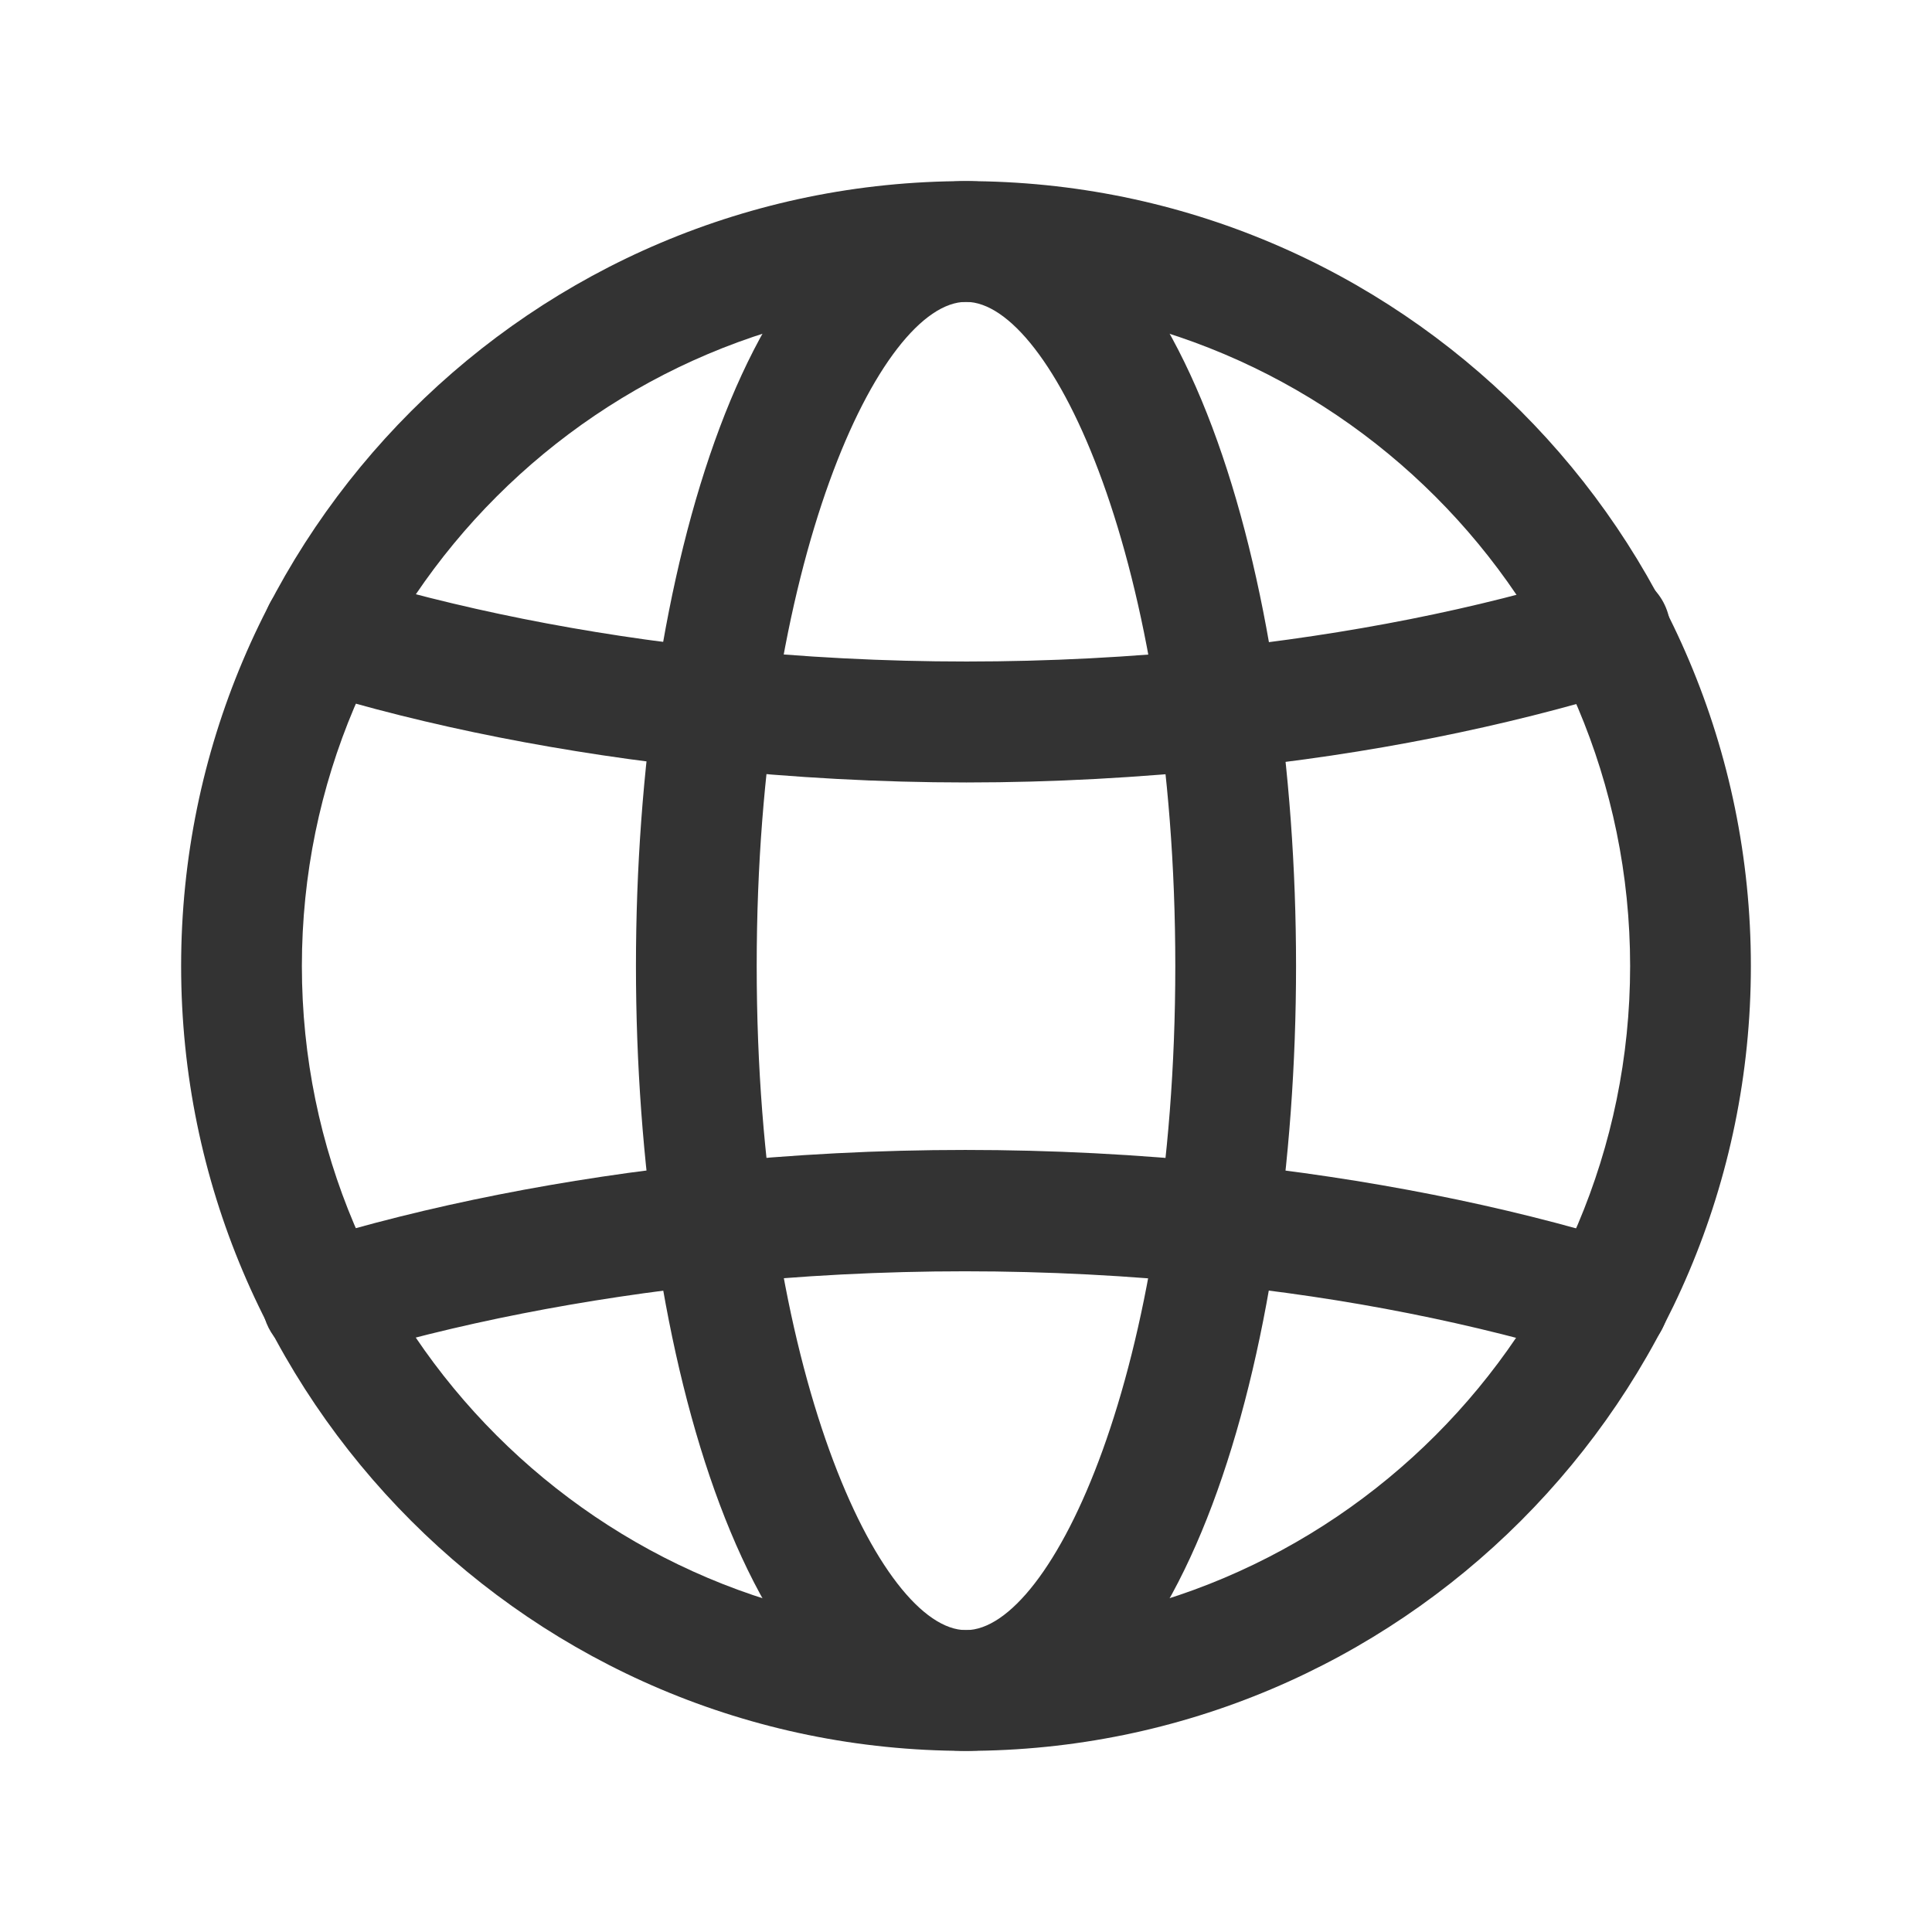<svg width="24" height="24" viewBox="0 0 24 24" fill="none" xmlns="http://www.w3.org/2000/svg">
<path d="M12 21.75C6.62 21.75 2.25 17.38 2.25 12C2.25 6.62 6.62 2.25 12 2.25C17.38 2.25 21.75 6.62 21.75 12C21.75 17.38 17.38 21.75 12 21.75ZM12 3.75C7.45 3.75 3.75 7.45 3.75 12C3.75 16.55 7.45 20.25 12 20.25C16.55 20.25 20.25 16.55 20.25 12C20.25 7.45 16.55 3.75 12 3.75Z" fill="#333333"/>
<path d="M12 21.75C9.31 21.75 7.9 16.84 7.9 12C7.9 7.16 9.31 2.25 12 2.25C14.69 2.25 16.1 7.15 16.1 12C16.1 16.85 14.69 21.75 12 21.75ZM12 3.75C10.94 3.75 9.4 6.96 9.4 12C9.4 17.04 10.94 20.25 12 20.25C13.06 20.25 14.6 17.04 14.6 12C14.6 6.96 13.06 3.75 12 3.75Z" fill="#333333"/>
<path d="M12 9.72C10.93 9.72 9.86 9.66 8.8 9.55C7.01 9.36 5.32 9.03 3.8 8.56C3.4 8.44 3.18 8.02 3.3 7.62C3.42 7.23 3.84 7 4.24 7.12C5.67 7.56 7.26 7.88 8.96 8.06C10.98 8.27 13.03 8.27 15.06 8.06C16.76 7.88 18.34 7.57 19.78 7.12C20.18 7 20.6 7.22 20.72 7.62C20.84 8.02 20.62 8.44 20.22 8.56C18.69 9.03 17.01 9.37 15.22 9.55C14.15 9.66 13.08 9.72 12.01 9.72H12Z" fill="#333333"/>
<path d="M4.01 16.91C3.69 16.91 3.39 16.7 3.29 16.38C3.17 15.98 3.39 15.56 3.79 15.44C5.32 14.97 7 14.64 8.79 14.45C10.91 14.23 13.07 14.23 15.2 14.45C16.99 14.64 18.67 14.97 20.2 15.44C20.6 15.56 20.82 15.98 20.7 16.38C20.58 16.78 20.16 17 19.76 16.88C18.32 16.44 16.74 16.12 15.04 15.95C13.01 15.74 10.96 15.74 8.94 15.95C7.25 16.13 5.66 16.44 4.22 16.88C4.15 16.9 4.07 16.91 4 16.91H4.01Z" fill="#333333"/>
</svg>
